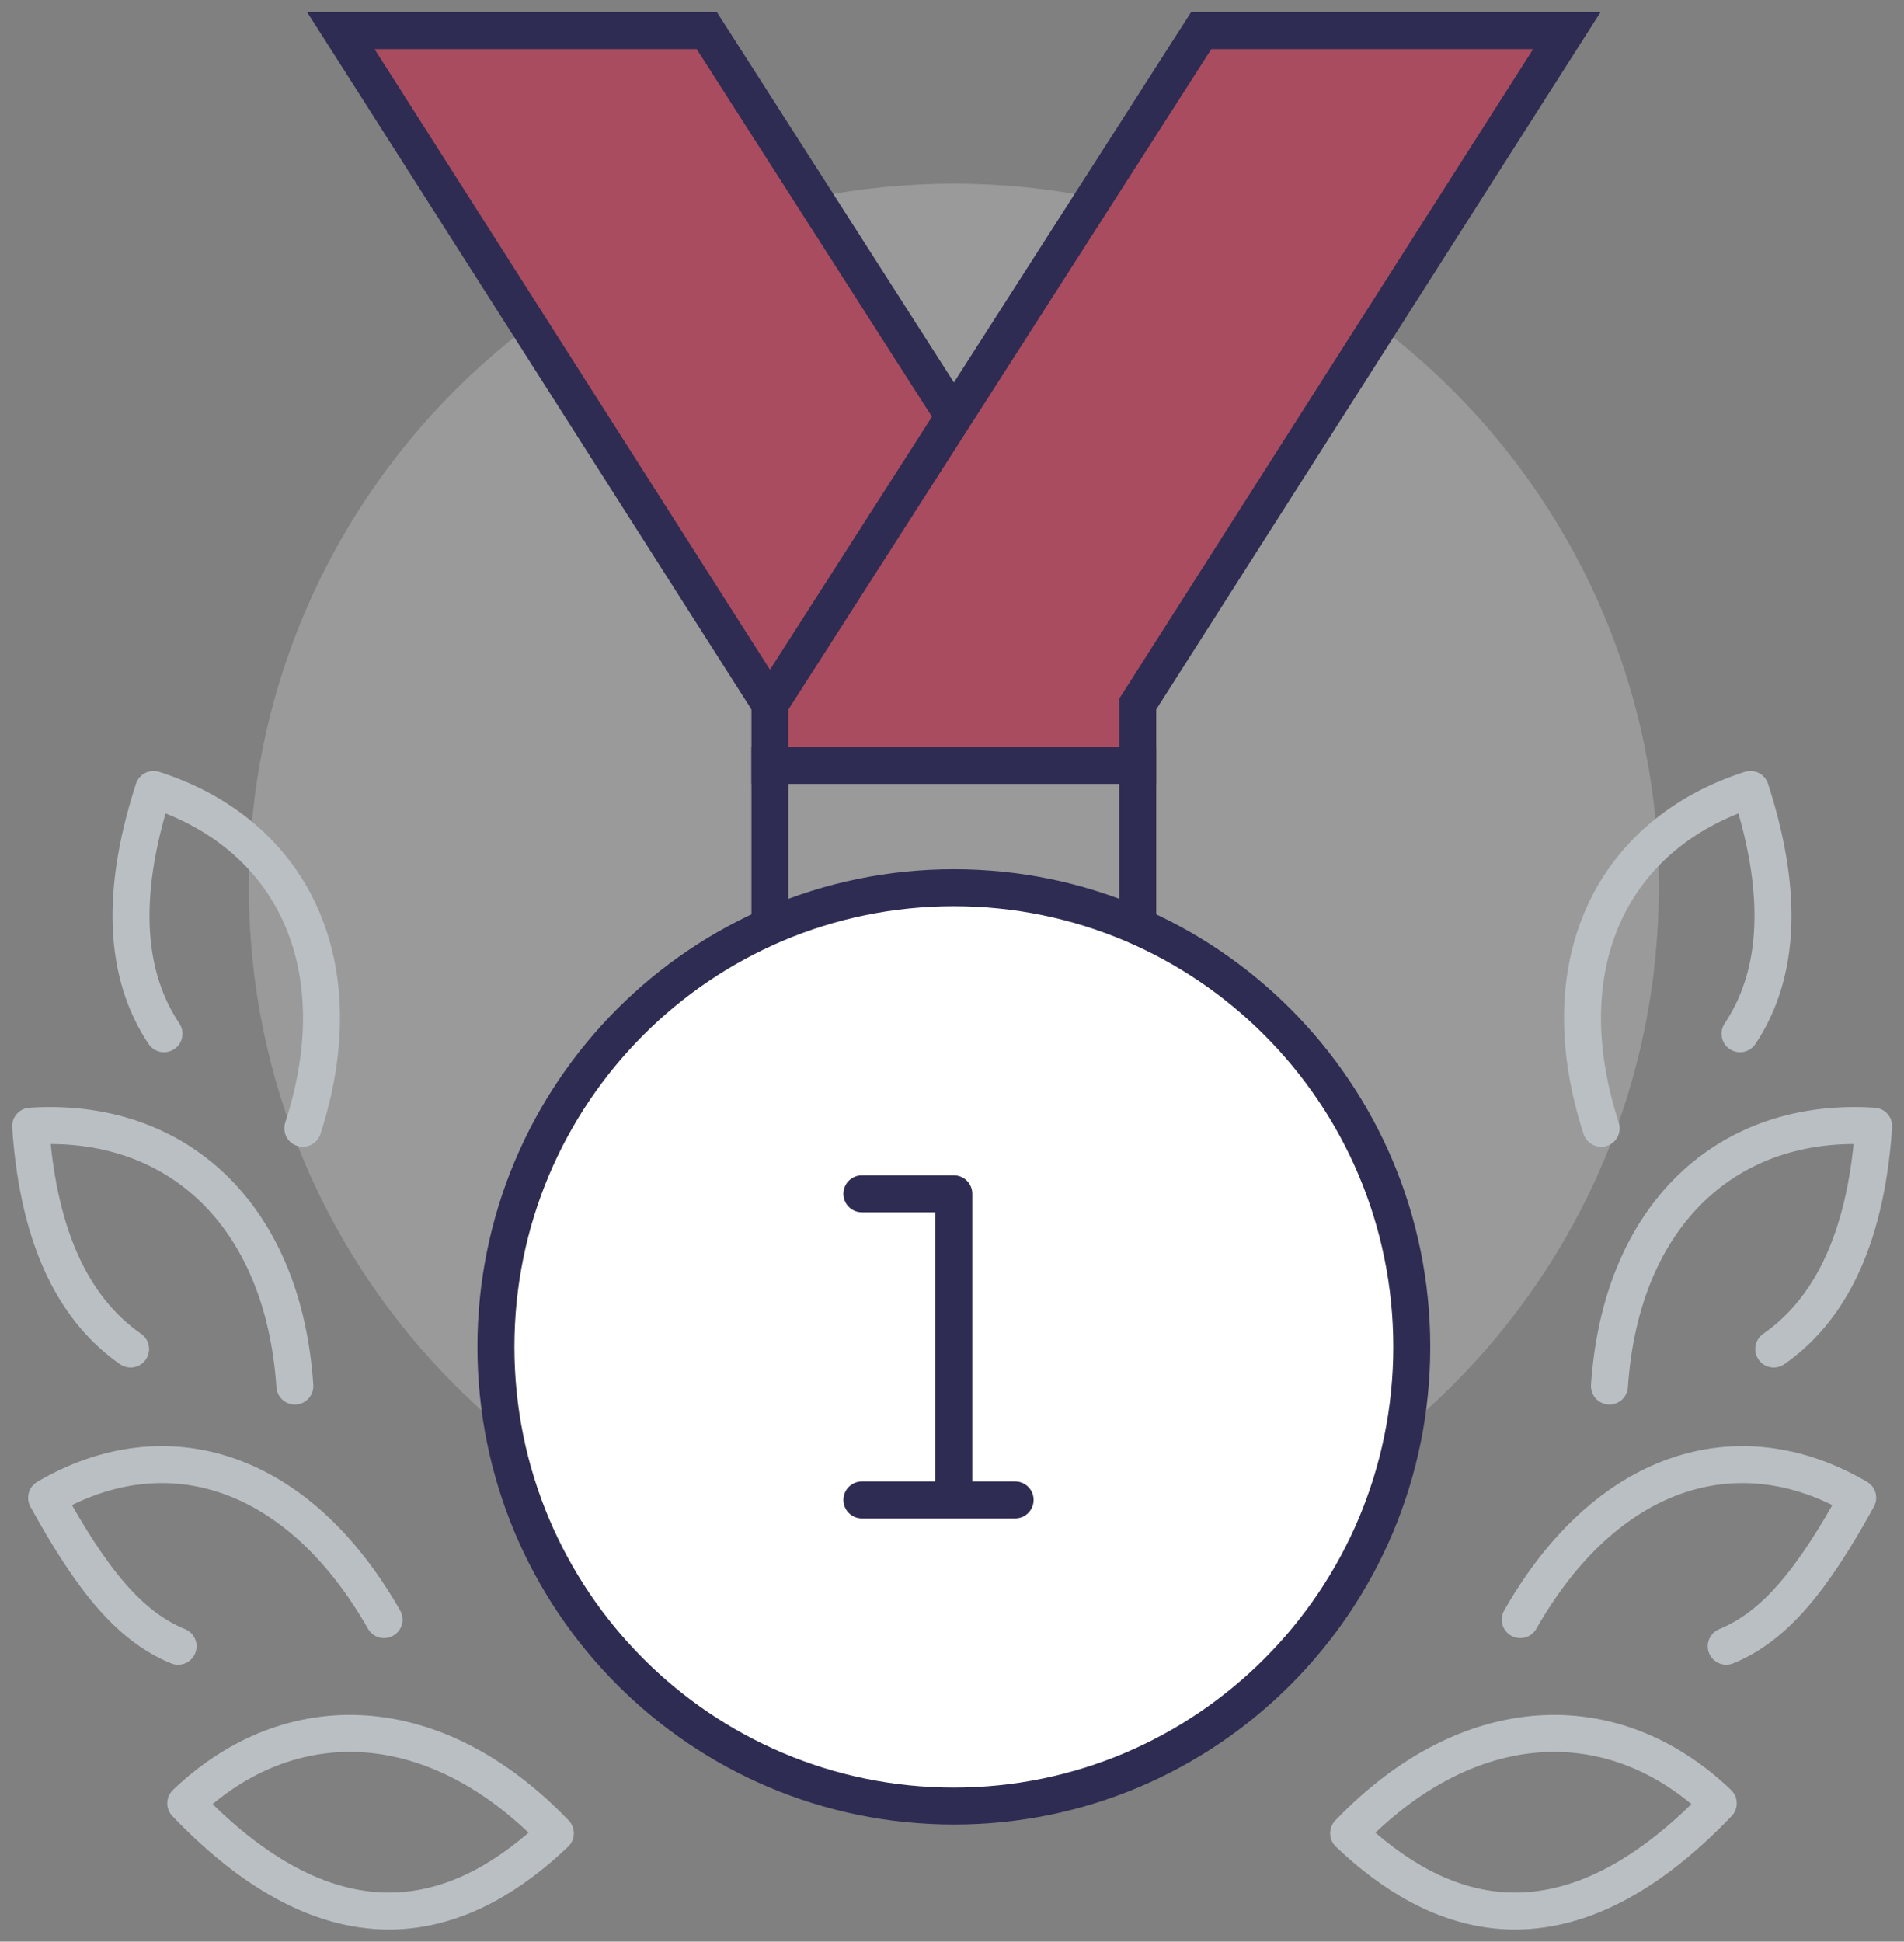 <?xml version="1.0" encoding="UTF-8"?>
<svg xmlns="http://www.w3.org/2000/svg" width="103" height="105" viewBox="0 0 103 105" fill="none">
  <rect x="0" y="0" width="103" height="105" fill="#808080" stroke="none"/>
  <g clip-path="url(#clip0_2213_2759)">
    <path opacity="0.25" d="M51.6 86.079C72.662 86.079 89.736 69.033 89.736 48.006C89.736 26.978 72.662 9.932 51.6 9.932C30.538 9.932 13.464 26.978 13.464 48.006C13.464 69.033 30.538 86.079 51.6 86.079Z" fill="#E8E9EA"></path>
    <path d="M51.6 97.667C65.281 97.667 76.372 86.55 76.372 72.836C76.372 59.123 65.281 48.006 51.6 48.006C37.919 48.006 26.828 59.123 26.828 72.836C26.828 86.55 37.919 97.667 51.6 97.667Z" fill="white" stroke="#2E2C52" stroke-width="2" stroke-miterlimit="10" stroke-linecap="round"></path>
    <path d="M51.599 81.113V64.559H46.625" stroke="#2E2C52" stroke-width="2" stroke-linecap="round" stroke-linejoin="round"></path>
    <path d="M46.625 81.113H54.915" stroke="#2E2C52" stroke-width="2" stroke-miterlimit="10" stroke-linecap="round"></path>
    <path d="M41.651 49.661V41.384H61.548V49.661" stroke="#2E2C52" stroke-width="2" stroke-miterlimit="10" stroke-linecap="round"></path>
    <path d="M51.599 22.529L38.235 1.655H18.438L41.651 38.073" fill="#AA4C60"></path>
    <path d="M51.599 22.529L38.235 1.655H18.438L41.651 38.073" stroke="#2E2C52" stroke-width="2" stroke-miterlimit="10" stroke-linecap="round"></path>
    <path d="M84.761 1.655H64.981L41.651 38.073V41.384H61.548V38.073L84.761 1.655Z" fill="#AA4C60" stroke="#2E2C52" stroke-width="2" stroke-miterlimit="10" stroke-linecap="round"></path>
    <path d="M93.383 89.026C96.052 87.933 98.075 85.384 100.496 80.997C93.996 77.19 86.867 79.458 82.241 87.585" stroke="#BABFC3" stroke-width="2" stroke-linecap="round" stroke-linejoin="round"></path>
    <path d="M72.956 99.14C77.549 103.51 84.363 106.49 92.952 97.518C87.281 92.105 79.439 92.386 72.956 99.14Z" stroke="#BABFC3" stroke-width="2" stroke-linecap="round" stroke-linejoin="round"></path>
    <path d="M95.953 72.952C98.789 70.982 100.927 67.324 101.359 60.901C93.516 60.388 87.696 65.619 87.066 74.955" stroke="#BABFC3" stroke-width="2" stroke-linecap="round" stroke-linejoin="round"></path>
    <path d="M94.129 55.902C96.053 53.021 96.683 48.833 94.693 42.692C87.215 45.092 83.733 52.127 86.618 61.017" stroke="#BABFC3" stroke-width="2" stroke-linecap="round" stroke-linejoin="round"></path>
    <path d="M9.634 89.026C6.964 87.933 4.941 85.384 2.521 80.997C9.02 77.19 16.15 79.458 20.776 87.585" stroke="#BABFC3" stroke-width="2" stroke-linecap="round" stroke-linejoin="round"></path>
    <path d="M30.044 99.14C25.451 103.51 18.637 106.49 10.048 97.518C15.719 92.105 23.561 92.386 30.044 99.14Z" stroke="#BABFC3" stroke-width="2" stroke-linecap="round" stroke-linejoin="round"></path>
    <path d="M7.064 72.952C4.228 70.982 2.089 67.324 1.658 60.901C9.501 60.388 15.321 65.619 15.951 74.955" stroke="#BABFC3" stroke-width="2" stroke-linecap="round" stroke-linejoin="round"></path>
    <path d="M8.871 55.902C6.947 53.021 6.317 48.833 8.307 42.692C15.785 45.092 19.267 52.127 16.382 61.017" stroke="#BABFC3" stroke-width="2" stroke-linecap="round" stroke-linejoin="round"></path>
  </g>
  <defs>
    <clipPath id="clip0_2213_2759">
      <rect width="103" height="105" fill="white"></rect>
    </clipPath>
  </defs>
</svg>
